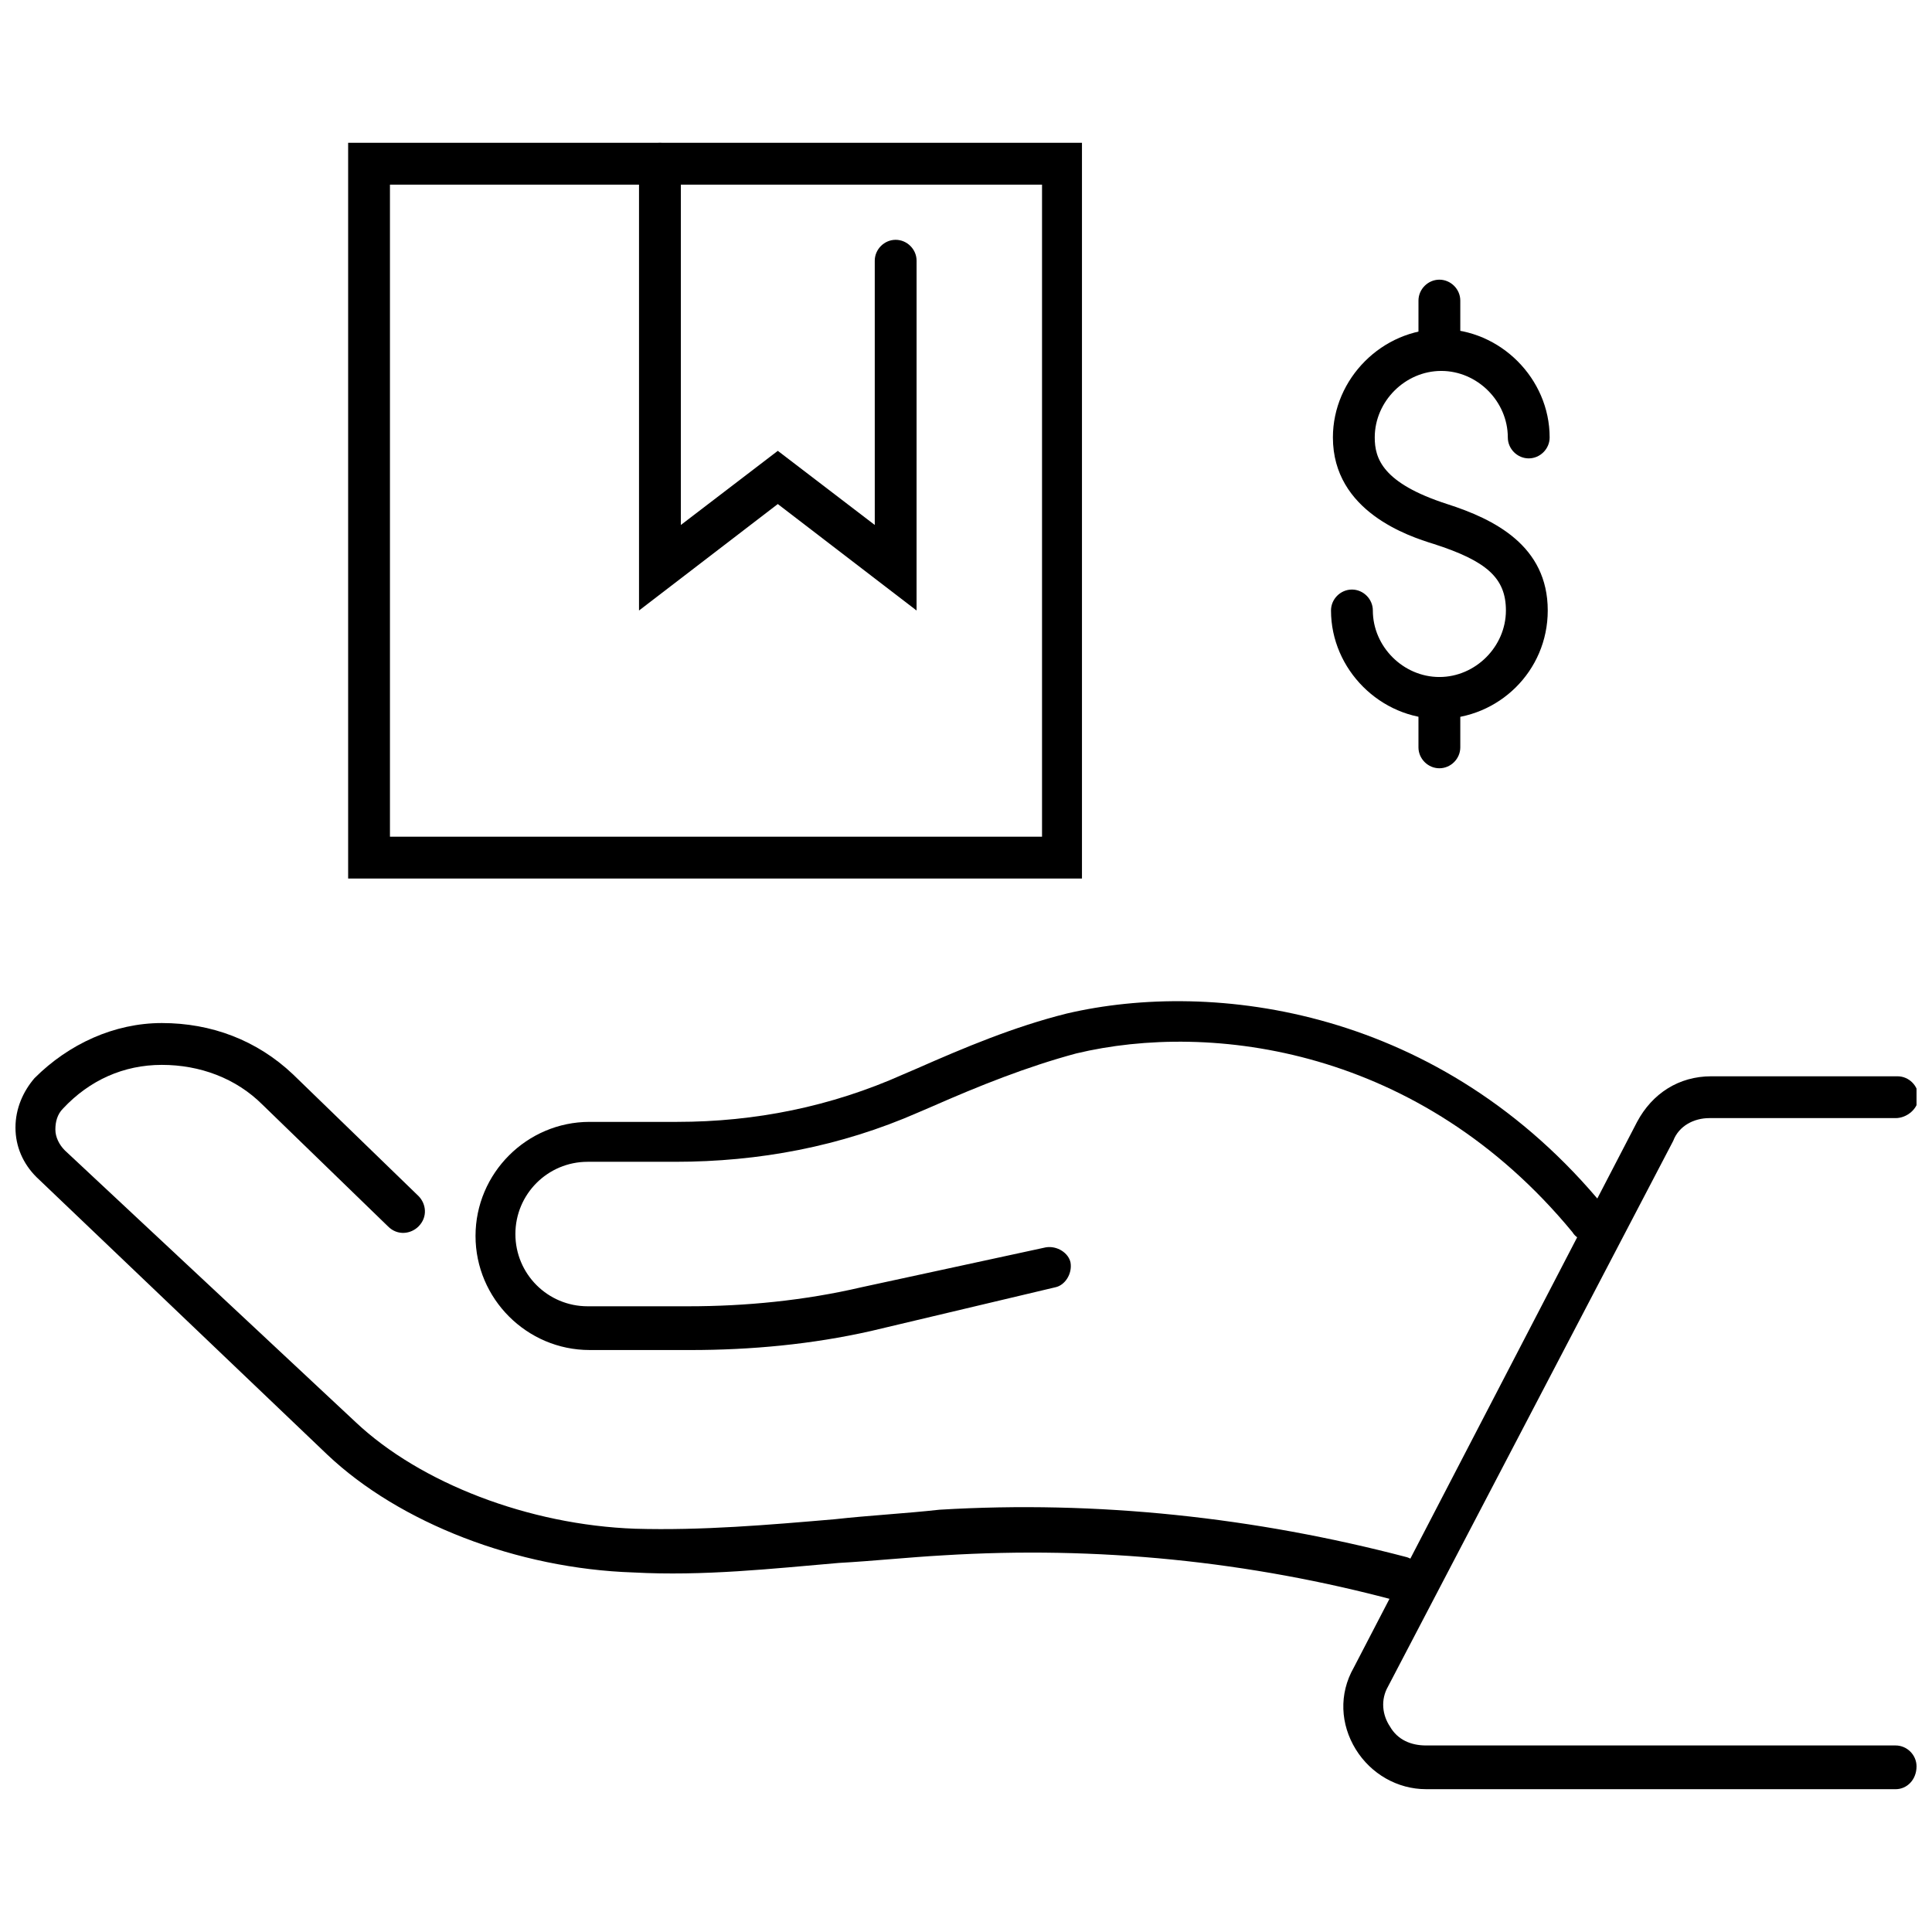 <?xml version="1.0" encoding="UTF-8"?>
<!-- Uploaded to: ICON Repo, www.iconrepo.com, Generator: ICON Repo Mixer Tools -->
<svg width="800px" height="800px" version="1.1" viewBox="144 144 512 512" xmlns="http://www.w3.org/2000/svg">
 <defs>
  <clipPath id="b">
   <path d="m148.09 415h373.91v154h-373.91z"/>
  </clipPath>
  <clipPath id="a">
   <path d="m499 429h152.9v190h-152.9z"/>
  </clipPath>
 </defs>
 <path d="m525.45 334.5c-15.617 0-28.719-13.098-28.719-28.719 0-3.023 2.519-5.543 5.543-5.543 3.023 0 5.543 2.519 5.543 5.543 0 9.574 8.062 17.633 17.633 17.633 9.574 0 17.633-8.062 17.633-17.633 0-8.566-5.039-13.098-19.145-17.633-6.551-2.016-26.703-8.566-26.703-28.215 0-15.617 13.098-28.719 28.719-28.719 15.617 0 28.719 13.098 28.719 28.719 0 3.023-2.519 5.543-5.543 5.543s-5.543-2.519-5.543-5.543c0-9.574-8.062-17.633-17.633-17.633-9.574 0-17.633 8.062-17.633 17.633 0 5.543 2.016 12.09 19.145 17.633 12.594 4.031 26.703 11.082 26.703 28.215 0 16.121-13.098 28.719-28.719 28.719z"/>
 <path d="m525.45 242.3c-3.023 0-5.543-2.519-5.543-5.543l0.004-13.098c0-3.023 2.519-5.543 5.543-5.543 3.019 0.004 5.539 2.519 5.539 5.543v13.098c0 3.023-2.519 5.543-5.543 5.543z"/>
 <path d="m525.45 347.6c-3.023 0-5.543-2.519-5.543-5.543v-13.098c0-3.023 2.519-5.543 5.543-5.543 3.023 0 5.543 2.519 5.543 5.543v13.098c0 3.023-2.519 5.543-5.543 5.543z"/>
 <path d="m431.23 376.82h-194.97v-194.98h194.47v194.98zm-183.89-11.086h172.81v-172.8h-172.81z"/>
 <path d="m386.9 305.79-36.777-28.215-36.777 28.215v-118.39c0-3.023 2.519-5.543 5.543-5.543 3.023 0 5.543 2.519 5.543 5.543v95.723l25.695-19.648 25.695 19.648-0.004-70.027c0-3.023 2.519-5.543 5.543-5.543s5.543 2.519 5.543 5.543z"/>
 <g clip-path="url(#b)">
  <path d="m515.88 568.27h-1.512c-39.297-10.578-79.602-14.609-120.41-12.09-9.07 0.504-18.641 1.512-27.711 2.016-17.633 1.512-35.77 3.527-54.41 2.519-30.73-1.008-61.969-13.098-81.113-31.234l-77.082-73.559c-3.527-3.527-5.543-8.062-5.543-13.098 0-5.039 2.016-9.574 5.039-13.098 9.07-9.07 21.16-14.609 33.754-14.609 13.098 0 25.191 4.535 34.762 13.602l33.25 32.242c2.016 2.016 2.519 5.543 0 8.062-2.016 2.016-5.543 2.519-8.062 0l-33.25-32.242c-7.055-7.055-16.625-10.578-26.703-10.578-10.078 0-19.145 4.031-26.199 11.586-1.512 1.512-2.016 3.527-2.016 5.543s1.008 4.031 2.519 5.543l77.09 72.039c17.129 16.121 45.848 27.207 74.059 28.215 17.633 0.504 35.266-1.008 52.898-2.519 9.07-1.008 18.641-1.512 27.711-2.519 41.816-2.519 83.633 2.016 123.94 12.594 3.023 1.008 4.535 4.031 4.031 6.551-0.504 3.019-3.023 5.035-5.039 5.035z"/>
 </g>
 <path d="m300.25 501.77c-16.625 0-30.23-13.602-30.23-30.23 0-16.625 13.602-30.23 30.23-30.23h23.176c20.656 0 40.809-4.031 59.953-12.594l3.527-1.512c12.594-5.543 25.695-11.082 39.801-14.609 38.789-9.07 99.246-1.512 142.57 51.387 2.016 2.519 1.512 6.047-1.008 7.559-2.519 2.016-6.047 1.512-7.559-1.008-40.305-48.871-95.723-55.922-131.5-47.359-13.098 3.527-25.695 8.566-38.289 14.105l-3.527 1.512c-20.656 9.07-42.32 13.098-64.488 13.098h-23.176c-10.578 0-19.145 8.566-19.145 19.145s8.566 19.145 19.145 19.145h26.703c15.113 0 30.73-1.512 45.848-5.039l48.871-10.578c3.023-0.504 6.047 1.512 6.551 4.031 0.504 3.023-1.512 6.047-4.031 6.551l-48.867 11.59c-15.617 3.527-31.738 5.039-47.863 5.039z"/>
 <g clip-path="url(#a)">
  <path d="m646.36 618.15h-124.44c-7.559 0-14.609-4.031-18.641-10.578-4.031-6.551-4.535-14.609-0.504-21.664l75.066-144.59c4.031-7.559 11.082-12.09 19.648-12.09h49.375c3.023 0 5.543 2.519 5.543 5.543-0.004 3.019-3.027 5.539-6.047 5.539h-49.375c-4.031 0-8.062 2.016-9.574 6.047l-75.57 144.59c-2.016 3.527-1.512 7.559 0.504 10.578 2.016 3.527 5.543 5.039 9.574 5.039h124.44c3.023 0 5.543 2.519 5.543 5.543-0.004 3.527-2.523 6.047-5.543 6.047z"/>
 </g>
</svg>